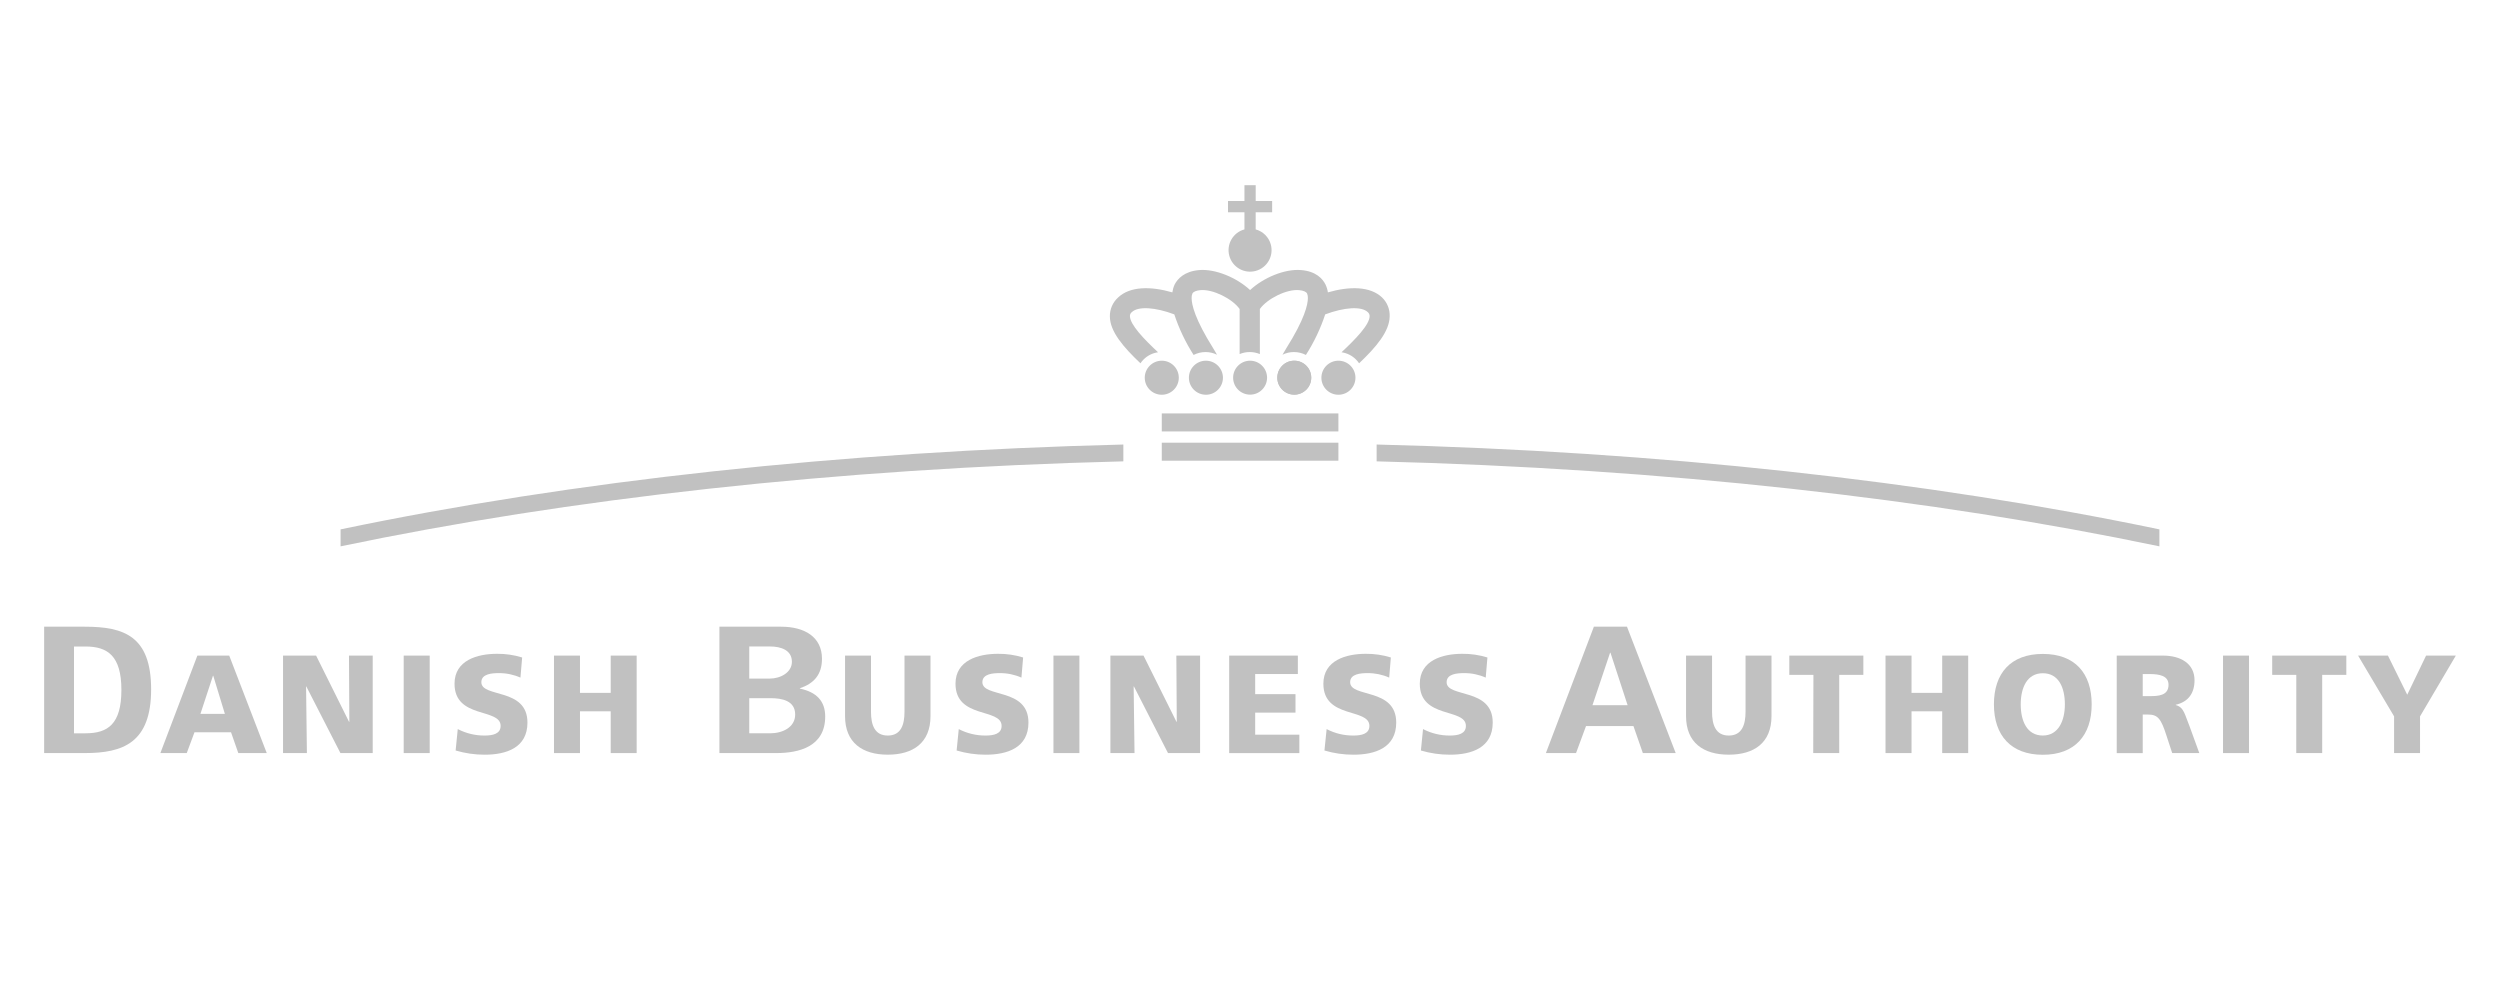 <svg xmlns="http://www.w3.org/2000/svg" id="Layer_1" data-name="Layer 1" viewBox="0 0 1000 400"><defs><style> .cls-1 { fill: #c1c1c1; stroke-width: 0px; } </style></defs><g><path class="cls-1" d="m449.34,177.81c-112.81,2.78-219.95,14.47-313.11,33.94v6.79c90.95-19.04,197.86-31.12,313.11-34v-6.73Z"></path><path class="cls-1" d="m550.65,177.81c112.81,2.78,219.95,14.47,313.11,33.94v6.79c-90.93-19.04-197.84-31.12-313.11-34v-6.73Z"></path></g><g><rect class="cls-1" x="464.71" y="165.37" width="70.65" height="7.2"></rect><path class="cls-1" d="m489.18,151.05c.02,3.76-3.01,6.83-6.77,6.85-3.76.02-6.83-3.01-6.85-6.77-.02-3.76,3.01-6.83,6.77-6.85.01,0,.03,0,.04,0,3.74.01,6.78,3.03,6.81,6.77Z"></path><path class="cls-1" d="m524.5,151.05c.01,3.75-3.02,6.8-6.77,6.81s-6.8-3.02-6.81-6.77c-.01-3.75,3.02-6.8,6.77-6.81,0,0,.01,0,.02,0,3.74.01,6.77,3.03,6.79,6.77Z"></path><path class="cls-1" d="m524.5,151.05c.01,3.75-3.02,6.8-6.77,6.81s-6.8-3.02-6.81-6.77c-.01-3.75,3.02-6.8,6.77-6.81,0,0,.01,0,.02,0,3.74.01,6.77,3.03,6.79,6.77Z"></path><path class="cls-1" d="m542.18,151.05c.02,3.76-3.01,6.83-6.77,6.85-3.76.02-6.83-3.01-6.85-6.77-.02-3.76,3.01-6.83,6.77-6.85.01,0,.03,0,.04,0,3.75,0,6.79,3.03,6.81,6.77Z"></path><path class="cls-1" d="m457.9,151.05c-.02,3.76,3.01,6.83,6.77,6.85,3.76.02,6.83-3.01,6.85-6.77.02-3.76-3.01-6.83-6.77-6.85-.01,0-.03,0-.04,0-3.74.01-6.78,3.03-6.81,6.77Z"></path><path class="cls-1" d="m508.86,84.91v-4.5h-6.58v-6.33h-4.5v6.33h-6.58v4.5h6.58v6.85c-4.59,1.24-7.3,5.97-6.06,10.55,1.24,4.59,5.97,7.3,10.55,6.06s7.3-5.97,6.06-10.55c-.8-2.95-3.11-5.26-6.06-6.06v-6.85h6.58Z"></path><rect class="cls-1" x="464.71" y="177.08" width="70.65" height="7.2"></rect><path class="cls-1" d="m506.83,151.05c.01,3.75-3.02,6.8-6.77,6.81s-6.8-3.02-6.81-6.77c-.01-3.74,3.01-6.79,6.75-6.81,3.75-.01,6.81,3.02,6.83,6.77Z"></path><path class="cls-1" d="m552.85,119.01c-4.77-4.55-13.06-4.55-21.69-2.06-.16-1.08-.48-2.14-.95-3.13-1.18-2.37-3.86-5.33-9.78-5.79-6.5-.56-15.07,3.03-20.39,7.99-5.33-4.96-13.89-8.55-20.39-7.99-5.94.52-8.6,3.47-9.8,5.79-.46.99-.76,2.04-.91,3.13-8.64-2.49-16.94-2.49-21.71,2.06-2.13,1.92-3.33,4.67-3.28,7.54,0,6.06,5.44,12.33,12.23,18.77.36-.55.78-1.06,1.25-1.52,1.56-1.57,3.59-2.59,5.79-2.89-5.65-5.29-11.21-11.04-11.25-14.47-.02-.62.26-1.21.75-1.58,2.6-2.49,9.51-1.93,17,.89,1.88,5.71,4.48,11.16,7.72,16.23,1.48-.76,3.12-1.16,4.78-1.16,1.59,0,3.17.36,4.59,1.08l-1.52-2.57c-7.35-11.69-8.64-17.48-8.64-20.1-.03-.62.07-1.24.31-1.81.39-.75,1.49-1.2,3.24-1.37,4.94-.44,12.71,3.43,15.65,7.54v18.04c1.28-.54,2.66-.82,4.05-.81,1.39,0,2.77.27,4.05.81v-18.04c2.93-4.11,10.71-7.99,15.65-7.54,1.76.17,2.84.62,3.24,1.37.23.58.33,1.19.31,1.81,0,2.62-1.29,8.41-8.64,20.1l-1.52,2.57c1.42-.72,3-1.09,4.59-1.08,1.66,0,3.31.39,4.78,1.16,3.24-5.06,5.84-10.52,7.72-16.23,7.51-2.8,14.43-3.38,17.04-.89.46.4.73.97.73,1.58,0,3.43-5.6,9.18-11.25,14.47,2.19.3,4.23,1.32,5.79,2.89.47.47.89.98,1.25,1.52,6.79-6.44,12.14-12.71,12.23-18.77.11-2.83-.99-5.58-3.03-7.54Z"></path></g><g><path class="cls-1" d="m17.66,250.68h16.3c15.59,0,26.49,3.72,26.49,25.08s-11.23,25.47-26.49,25.47h-16.3v-50.55Zm11.94,42.64h4.61c8.91,0,14.35-3.65,14.35-17.36s-5.61-17.36-14.35-17.36h-4.61v34.73Z"></path><path class="cls-1" d="m78.94,262.24h12.75l15.01,38.99h-11.38l-2.91-8.32h-14.62l-3.09,8.32h-10.55l14.8-38.99Zm6.37,8.05h-.12l-5.02,15.26h9.78l-4.65-15.26Z"></path><path class="cls-1" d="m113.2,262.24h13.24l13.18,26.49h.12l-.15-26.49h9.49v38.99h-12.91l-13.64-26.64h-.1l.33,26.64h-9.55v-38.99Z"></path><path class="cls-1" d="m161.48,262.24h10.4v38.99h-10.4v-38.99Z"></path><path class="cls-1" d="m183.1,291.63c3.31,1.72,6.99,2.61,10.73,2.59,3.3,0,6.42-.68,6.42-3.86,0-7.27-18.44-2.68-18.44-16.88,0-9.38,9.16-11.96,17-11.96,3.41-.03,6.8.46,10.05,1.47l-.68,8.05c-2.73-1.21-5.68-1.82-8.66-1.79-2.62,0-6.98.23-6.98,3.63,0,6.33,18.44,2.08,18.44,16.15,0,10.11-8.49,12.85-17.15,12.85-3.92,0-7.82-.57-11.58-1.68l.85-8.55Z"></path><path class="cls-1" d="m221.59,262.24h10.4v14.91h12.29v-14.91h10.38v38.99h-10.38v-16.71h-12.29v16.71h-10.4v-38.99Z"></path><path class="cls-1" d="m287.77,250.68h24.7c9.36,0,16.32,4.11,16.32,12.81,0,6.39-3.24,9.92-8.84,11.81v.14c6.68,1.39,10.13,5.02,10.13,11.17,0,12.1-10.57,14.62-19.54,14.62h-22.77v-50.55Zm11.94,20.76h8.14c4.38,0,8.91-2.47,8.91-6.73,0-4.63-4.32-6.12-8.78-6.12h-8.28v12.85Zm0,21.88h8.39c4.88,0,9.97-2.37,9.97-7.51,0-5.52-5.25-6.54-9.84-6.54h-8.53v14.05Z"></path><path class="cls-1" d="m372.2,286.44c0,10.67-6.93,15.43-17.09,15.43s-17.09-4.8-17.09-15.43v-24.19h10.38v22.46c0,5.15,1.39,9.51,6.71,9.51s6.69-4.36,6.69-9.51v-22.46h10.4v24.19Z"></path><path class="cls-1" d="m383.49,291.63c3.31,1.72,6.99,2.61,10.73,2.59,3.3,0,6.42-.68,6.42-3.86,0-7.27-18.44-2.68-18.44-16.88,0-9.38,9.16-11.96,17-11.96,3.41-.03,6.8.46,10.05,1.47l-.68,8.05c-2.73-1.21-5.68-1.82-8.66-1.79-2.62,0-6.96.23-6.96,3.63,0,6.33,18.43,2.08,18.43,16.15,0,10.11-8.49,12.85-17.15,12.85-3.92,0-7.82-.57-11.58-1.68l.85-8.55Z"></path><path class="cls-1" d="m421.38,262.24h10.38v38.99h-10.38v-38.99Z"></path><path class="cls-1" d="m444.16,262.24h13.25l13.18,26.49h.12l-.17-26.49h9.49v38.99h-12.83l-13.62-26.64h-.12l.35,26.64h-9.65v-38.99Z"></path><path class="cls-1" d="m491.67,262.24h27.47v7.37h-17.07v8.05h16.13v7.39h-16.13v8.82h17.67v7.37h-28.07v-38.99Z"></path><path class="cls-1" d="m530.64,291.63c3.3,1.73,6.98,2.61,10.71,2.59,3.28,0,6.41-.68,6.41-3.86,0-7.27-18.41-2.68-18.41-16.88,0-9.38,9.15-11.96,16.96-11.96,3.4-.03,6.78.46,10.03,1.47l-.66,8.05c-2.72-1.21-5.67-1.82-8.64-1.79-2.62,0-6.98.23-6.98,3.63,0,6.33,18.43,2.08,18.43,16.15,0,10.11-8.49,12.85-17.13,12.85-3.92,0-7.82-.56-11.58-1.68l.87-8.55Z"></path><path class="cls-1" d="m569.21,291.63c3.31,1.72,6.99,2.61,10.73,2.59,3.28,0,6.42-.68,6.42-3.86,0-7.27-18.44-2.68-18.44-16.88,0-9.38,9.16-11.96,16.98-11.96,3.41-.03,6.81.46,10.07,1.47l-.68,8.05c-2.73-1.21-5.68-1.82-8.66-1.79-2.62,0-6.98.23-6.98,3.63,0,6.33,18.44,2.08,18.44,16.15,0,10.11-8.51,12.85-17.15,12.85-3.92,0-7.82-.56-11.58-1.68l.85-8.55Z"></path><path class="cls-1" d="m637.54,250.68h13.25l19.49,50.55h-13.14l-3.76-10.79h-18.98l-3.99,10.79h-12.06l19.2-50.55Zm6.64,10.42h-.15l-7.04,20.97h14.05l-6.85-20.97Z"></path><path class="cls-1" d="m708.6,286.44c0,10.67-6.93,15.43-17.09,15.43s-17.09-4.8-17.09-15.43v-24.19h10.4v22.46c0,5.15,1.39,9.51,6.69,9.51s6.71-4.36,6.71-9.51v-22.46h10.38v24.19Z"></path><path class="cls-1" d="m725.37,269.96h-9.65v-7.72h29.62v7.72h-9.65v31.27h-10.4l.08-31.27Z"></path><path class="cls-1" d="m754.21,262.24h10.4v14.91h12.27v-14.91h10.4v38.99h-10.4v-16.71h-12.27v16.71h-10.4v-38.99Z"></path><path class="cls-1" d="m817.13,261.57c12.85,0,19.54,7.72,19.54,20.18s-6.81,20.16-19.54,20.16-19.56-7.72-19.56-20.16,6.71-20.18,19.56-20.18Zm0,32.64c6.31,0,8.82-6.04,8.82-12.46,0-6.75-2.51-12.46-8.82-12.46s-8.84,5.79-8.84,12.46,2.51,12.46,8.84,12.46Z"></path><path class="cls-1" d="m846.69,262.24h18.54c6.93,0,12.58,3.13,12.58,9.84,0,5.19-2.47,8.66-7.51,9.82v.12c3.36.91,3.59,3.86,5.56,8.6l3.86,10.61h-10.84l-2.3-7.02c-2.14-6.71-3.47-8.39-7.33-8.39h-2.16v15.43h-10.4v-39.01Zm10.4,16.21h2.72c3.36,0,7.6-.12,7.6-4.53,0-3.63-3.63-4.3-7.6-4.3h-2.72v8.84Z"></path><path class="cls-1" d="m889.21,262.24h10.4v38.99h-10.4v-38.99Z"></path><path class="cls-1" d="m918.53,269.96h-9.65v-7.72h29.65v7.72h-9.65v31.27h-10.38l.02-31.27Z"></path><path class="cls-1" d="m957.64,286.55l-14.41-24.31h11.94l7.72,15.65,7.54-15.65h11.9l-14.32,24.31v14.68h-10.38v-14.68Z"></path></g></svg>